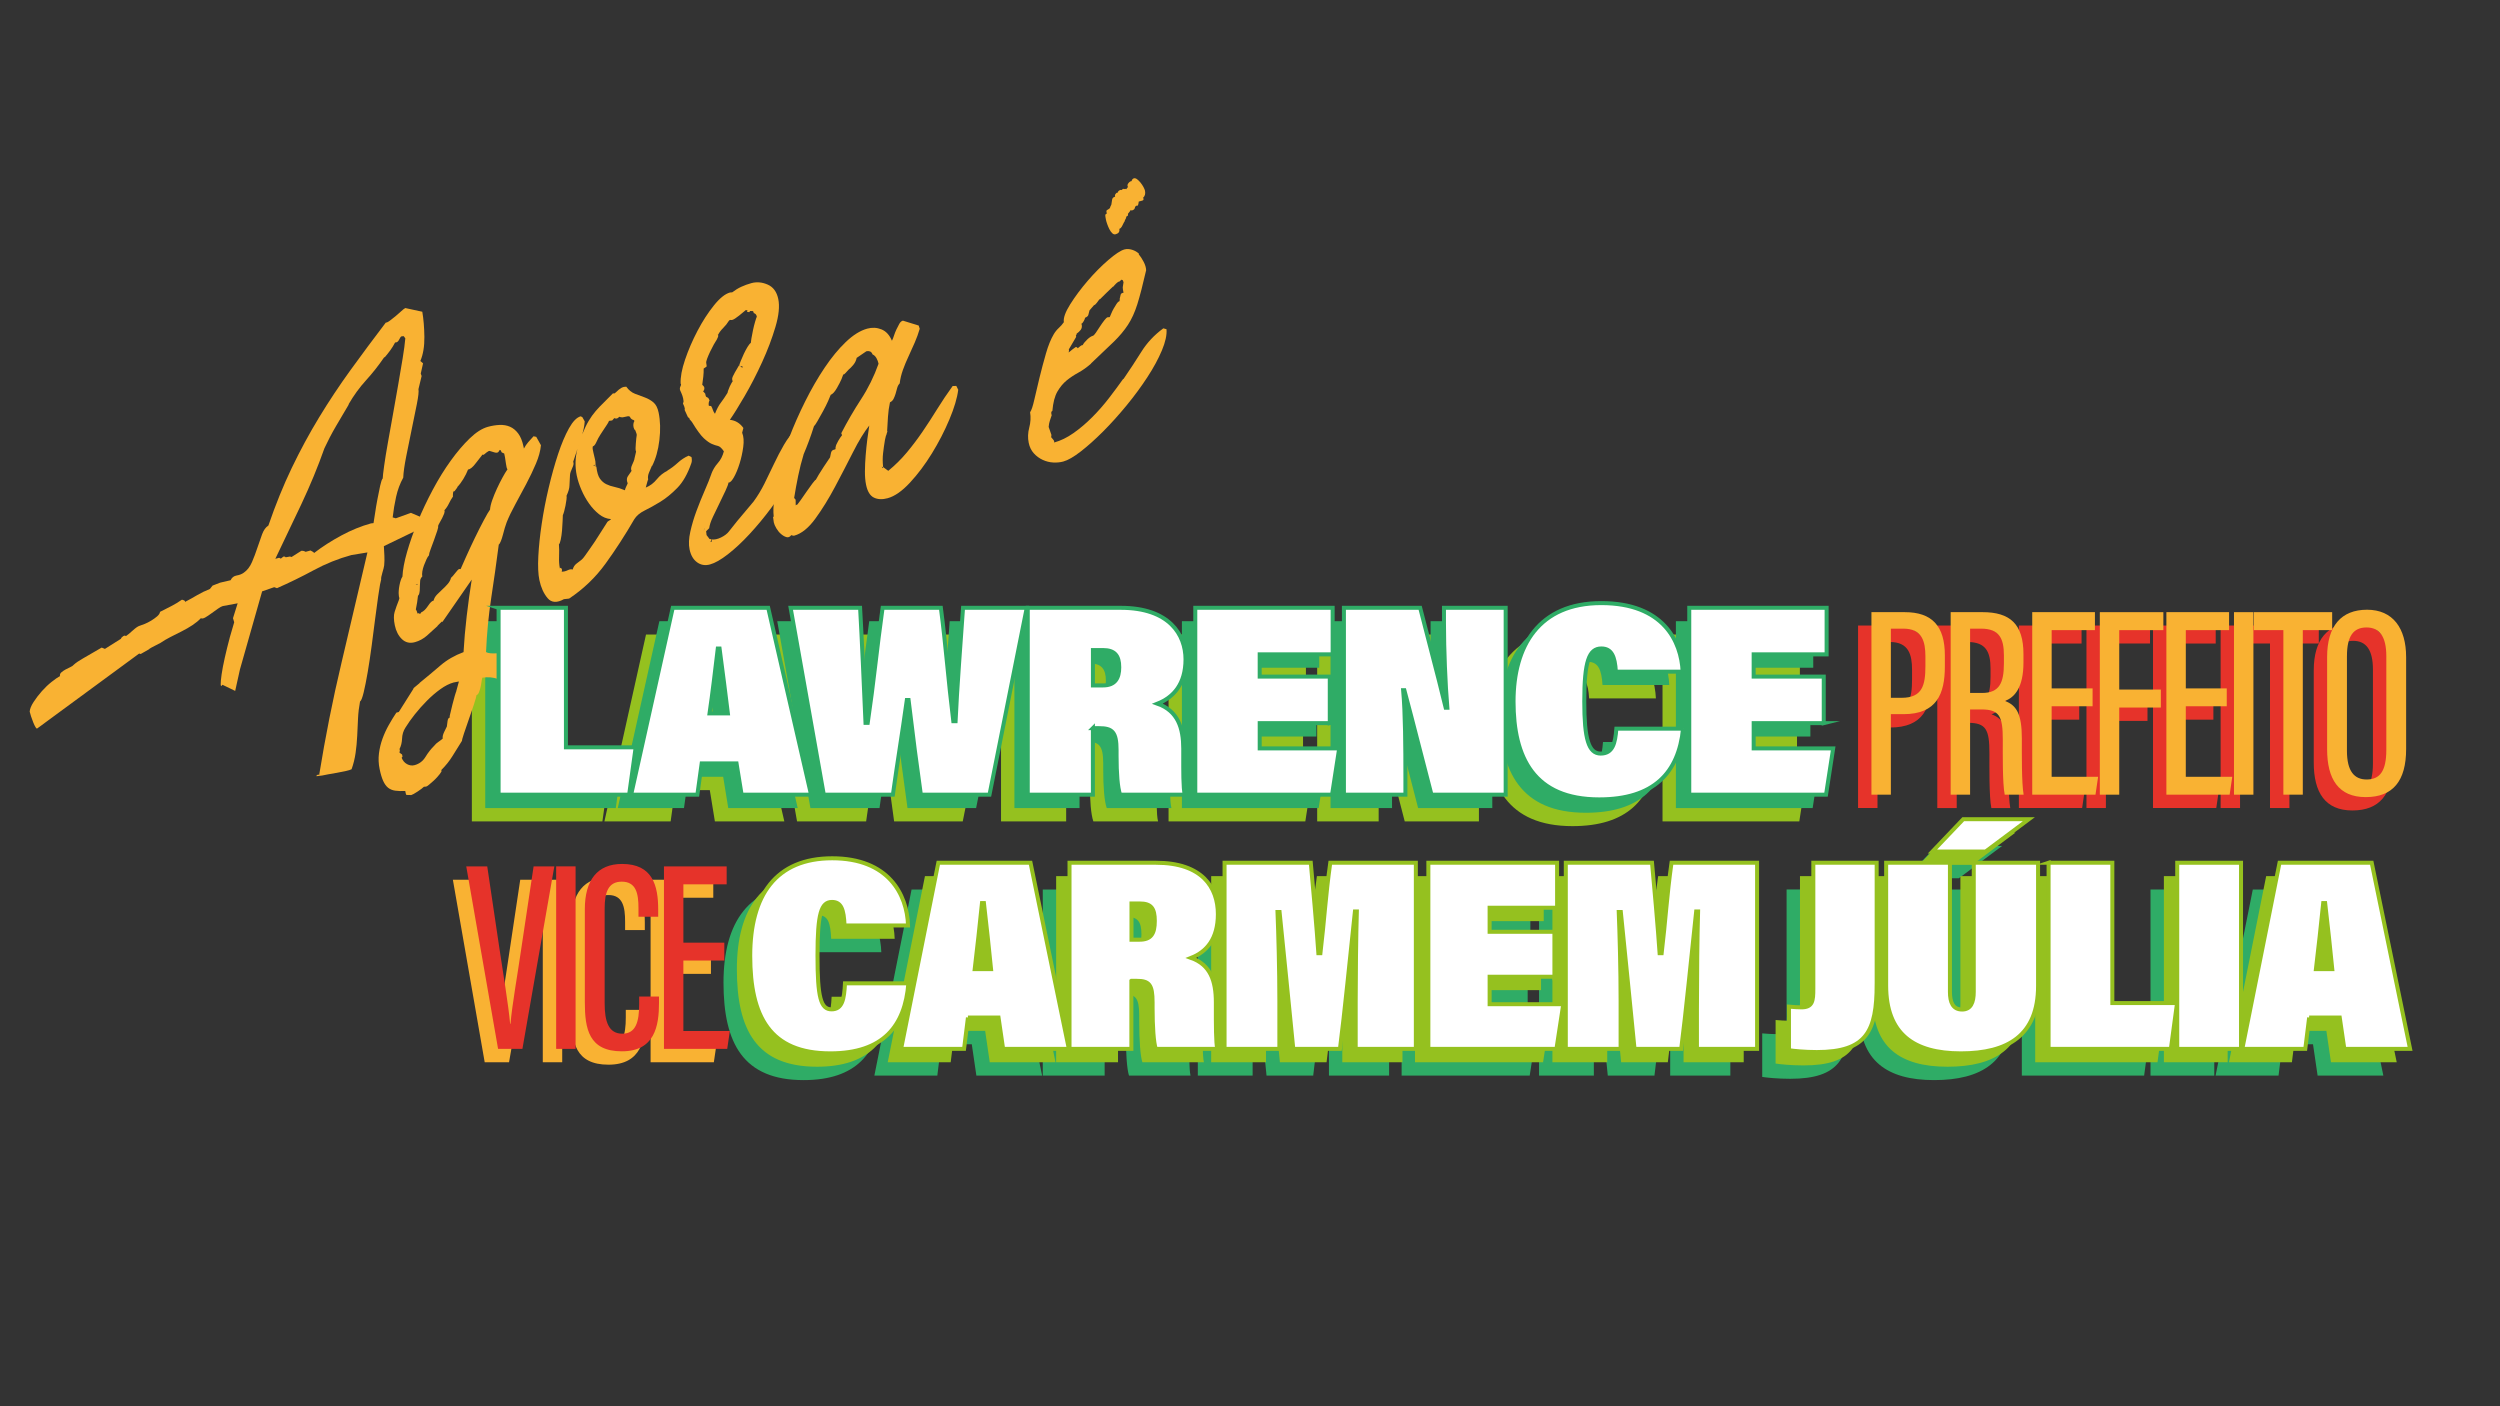 <svg xmlns="http://www.w3.org/2000/svg" id="Camada_1" viewBox="0 0 1920 1080"><rect x="0" y="0" width="1920" height="1080" fill="#333333" stroke="none"/><defs><style>      .cls-1 {        fill: #95c11f;      }      .cls-2 {        fill: #2fac66;      }      .cls-3 {        stroke: #95c11f;      }      .cls-3, .cls-4 {        fill: #fff;        stroke-miterlimit: 10;        stroke-width: 3.08px;      }      .cls-5 {        fill: #e6332a;      }      .cls-4 {        stroke: #2fac66;      }      .cls-6 {        fill: #f9b233;      }    </style></defs><g><path class="cls-2" d="M677.1,775.76c-2.52,32.73-19.35,53.76-59.93,53.76-46.33,0-61.52-28.2-61.52-74.91s19.85-74.91,62.95-74.91,57.49,27.57,58.25,51.58h-48.77c-.5-12.25-2.48-18.05-9.61-18.05-8.31,0-11.16,8.73-11.16,41.04s2.48,41.46,10.79,41.46,9.69-7.72,10.32-19.98h48.68Z"></path><path class="cls-2" d="M722.84,801.99l-2.98,24.09h-48.35l28.58-142.94h70.8l29.46,142.94h-50.49l-3.53-24.09h-23.5ZM740.59,764.8c-1.13-11.46-3.74-36.3-5.46-50.69h-1.51c-1.59,15.28-3.82,36.55-5.58,50.69h12.55Z"></path><path class="cls-2" d="M848.36,773.83v52.25h-47.51v-142.94h66.52c35.17,0,47.42,18.76,47.42,39.49,0,18.88-8.56,28.87-20.56,33.57,14.81,5.29,19.01,17.58,19.01,34.08v4.57c0,12.09-.04,26.56,1.09,31.22h-47.25c-1.6-4.83-2.43-17.04-2.43-31.6v-4.2c0-13.72-2.73-16.45-12.13-16.45h-4.15ZM848.44,742.23h6.25c8.77,0,11.67-4.57,11.67-14.39s-2.9-13.43-11.46-13.43h-6.46v27.82Z"></path><path class="cls-2" d="M1020.63,790.03c0-19.14.33-51.16.88-69.5h-1.47c-3.44,32.48-8.1,79.36-11.5,105.55h-35.84c-3.36-33.74-7.09-71.68-10.53-105.13h-1.59c.67,16.79,1.43,43.69,1.43,68.36v36.76h-42.09v-142.94h66.22c1.38,15.07,4.66,51.41,5.83,69.45h1.59c3.06-25.77,3.9-43.44,7.55-69.45h65.72v142.94h-46.2v-36.05Z"></path><path class="cls-2" d="M1173.26,770.68h-49.77v21.07h56.57l-5.25,34.33h-98.37v-142.94h98.87v34.54h-51.83v18.47h49.77v34.54Z"></path><path class="cls-2" d="M1282.71,790.03c0-19.14.33-51.16.88-69.5h-1.47c-3.44,32.48-8.1,79.36-11.5,105.55h-35.84c-3.36-33.74-7.09-71.68-10.53-105.13h-1.6c.67,16.79,1.43,43.69,1.43,68.36v36.76h-42.09v-142.94h66.22c1.38,15.07,4.66,51.41,5.83,69.45h1.59c3.06-25.77,3.9-43.44,7.55-69.45h65.72v142.94h-46.2v-36.05Z"></path><path class="cls-2" d="M1420.74,776.47c0,35.97-7.68,52.04-45.95,52.04-9.65,0-17.84-.88-21.4-1.43v-33.45c4.16.34,6.88.55,9.61.55,8.6,0,9.11-4.99,9.11-14.23v-96.82h48.64v93.33Z"></path><path class="cls-2" d="M1477.01,683.14v99.12c0,8.02,2.22,13.6,9.36,13.6,6.63,0,8.94-5.37,8.94-13.6v-99.12h49.39v94.59c0,38.02-23.25,51.79-59.34,51.79s-57.33-14.9-57.33-52.08v-94.3h48.98ZM1537.61,649.69l-33.2,24.8h-40.83l23.63-24.8h50.4Z"></path><path class="cls-2" d="M1552.76,683.14h48.98v107.77h49.69l-4.74,35.17h-93.92v-142.94Z"></path><path class="cls-2" d="M1700.57,683.14v142.94h-48.98v-142.94h48.98Z"></path><path class="cls-2" d="M1752.9,801.99l-2.98,24.09h-48.35l28.58-142.94h70.8l29.46,142.94h-50.49l-3.53-24.09h-23.5ZM1770.65,764.8c-1.13-11.46-3.74-36.3-5.46-50.69h-1.51c-1.59,15.28-3.82,36.55-5.58,50.69h12.55Z"></path></g><g><path class="cls-1" d="M687.37,765.49c-2.52,32.73-19.35,53.76-59.93,53.76-46.33,0-61.52-28.2-61.52-74.91s19.85-74.91,62.95-74.91,57.49,27.57,58.25,51.58h-48.77c-.5-12.25-2.48-18.05-9.61-18.05-8.31,0-11.16,8.73-11.16,41.04s2.48,41.46,10.79,41.46,9.69-7.72,10.32-19.98h48.68Z"></path><path class="cls-1" d="M733.11,791.72l-2.98,24.09h-48.35l28.58-142.94h70.8l29.46,142.94h-50.49l-3.53-24.09h-23.5ZM750.86,754.54c-1.13-11.46-3.74-36.3-5.46-50.69h-1.51c-1.59,15.28-3.82,36.55-5.58,50.69h12.55Z"></path><path class="cls-1" d="M858.63,763.56v52.25h-47.51v-142.94h66.52c35.17,0,47.42,18.76,47.42,39.49,0,18.88-8.56,28.87-20.56,33.57,14.81,5.29,19.01,17.58,19.01,34.08v4.57c0,12.09-.04,26.56,1.09,31.22h-47.25c-1.6-4.83-2.43-17.04-2.43-31.6v-4.2c0-13.72-2.73-16.45-12.13-16.45h-4.15ZM858.71,731.96h6.25c8.77,0,11.67-4.57,11.67-14.39s-2.9-13.43-11.46-13.43h-6.46v27.82Z"></path><path class="cls-1" d="M1030.9,779.76c0-19.14.33-51.16.88-69.5h-1.47c-3.44,32.48-8.1,79.36-11.5,105.55h-35.84c-3.36-33.74-7.09-71.68-10.53-105.13h-1.59c.67,16.79,1.43,43.69,1.43,68.36v36.76h-42.09v-142.94h66.22c1.38,15.07,4.66,51.41,5.83,69.45h1.59c3.06-25.77,3.9-43.44,7.55-69.45h65.72v142.94h-46.2v-36.05Z"></path><path class="cls-1" d="M1183.53,760.41h-49.77v21.07h56.57l-5.25,34.33h-98.37v-142.94h98.87v34.54h-51.83v18.47h49.77v34.54Z"></path><path class="cls-1" d="M1292.98,779.76c0-19.14.33-51.16.88-69.5h-1.47c-3.44,32.48-8.1,79.36-11.5,105.55h-35.84c-3.36-33.74-7.09-71.68-10.53-105.13h-1.6c.67,16.79,1.43,43.69,1.43,68.36v36.76h-42.09v-142.94h66.22c1.38,15.07,4.66,51.41,5.83,69.45h1.59c3.06-25.77,3.9-43.44,7.55-69.45h65.72v142.94h-46.2v-36.05Z"></path><path class="cls-1" d="M1431.01,766.2c0,35.97-7.68,52.04-45.95,52.04-9.65,0-17.84-.88-21.4-1.43v-33.45c4.16.34,6.88.55,9.61.55,8.6,0,9.11-4.99,9.11-14.23v-96.82h48.64v93.33Z"></path><path class="cls-1" d="M1487.28,672.87v99.12c0,8.02,2.22,13.6,9.36,13.6,6.63,0,8.94-5.37,8.94-13.6v-99.12h49.39v94.59c0,38.02-23.25,51.79-59.34,51.79s-57.33-14.9-57.33-52.08v-94.3h48.98ZM1547.88,639.42l-33.2,24.8h-40.83l23.63-24.8h50.4Z"></path><path class="cls-1" d="M1563.03,672.87h48.98v107.77h49.69l-4.74,35.17h-93.92v-142.94Z"></path><path class="cls-1" d="M1710.84,672.87v142.94h-48.98v-142.94h48.98Z"></path><path class="cls-1" d="M1763.17,791.72l-2.98,24.09h-48.35l28.58-142.94h70.8l29.46,142.94h-50.49l-3.53-24.09h-23.5ZM1780.92,754.54c-1.13-11.46-3.74-36.3-5.46-50.69h-1.51c-1.59,15.28-3.82,36.55-5.58,50.69h12.55Z"></path></g><path class="cls-1" d="M362.38,487.34h51.73v107.12h53.56l-5.02,36.38h-100.26v-143.5Z"></path><path class="cls-1" d="M518.36,606.84l-3.31,24h-50.86l31.94-143.5h73.32l32.91,143.5h-53.33l-3.9-24h-26.77ZM538.49,568.4c-1.32-11.27-4.34-34.2-6.39-49.81h-1.37c-1.88,15.65-4.15,35.01-6.33,49.81h14.09Z"></path><path class="cls-1" d="M612.14,630.84l-25.49-143.5h53.37c1.36,23.8,2.83,57.85,4.15,88.35h1.72c4.63-31.35,6.96-56.77,11.41-88.35h44.75c3.82,29.13,5.6,54.86,9.54,87.1h1.75c.97-22.24,4.24-66.14,5.74-87.1h48.94l-28.62,143.5h-52.71c-3.31-23.28-5.88-43.3-9.44-72.72h-1.33c-3.86,27.74-7.24,47.64-10.72,72.72h-53.04Z"></path><path class="cls-1" d="M818.81,579.76v51.08h-50.02v-143.5h71.41c37.31,0,49.75,20.58,49.75,39.58s-9.17,29.15-21.5,34.04c15.79,5.61,19.76,18.89,19.76,34.5v4.95c0,11.43-.14,25.45,1.18,30.43h-49.68c-1.88-5.29-2.71-16.2-2.71-30.01v-4.2c0-13.91-3.19-16.87-13.43-16.87h-4.76ZM818.85,546.94h7.79c9.38,0,12.41-5.65,12.41-13.97,0-8.95-3.5-13.2-12.44-13.2h-7.77v27.17Z"></path><path class="cls-1" d="M1000.75,575.91h-53.83v19.39h61.05l-5.48,35.54h-105.04v-143.5h105.49v35.75h-56.03v17.07h53.83v35.75Z"></path><path class="cls-1" d="M1011.59,630.84v-143.5h58.56c13.57,51.99,18.56,72.17,19.61,76.72h1.26c-1.51-17.73-2.59-44.64-2.59-64.74v-11.98h47.38v143.5h-56.98c-15.62-60.47-19.23-74.68-20.8-80.23h-.95c1.6,17.75,1.73,44.02,1.73,66.74v13.49h-47.21Z"></path><path class="cls-1" d="M1272.07,580.15c-3.45,34.13-22.7,54.32-64.4,54.32-50.2,0-65.81-32.12-65.81-75.14s19.66-75.61,67.38-75.61,61.46,29.39,62.49,52.65h-51.28c-.69-11.74-3.31-17.81-11.15-17.81-9.52,0-13.12,9.94-13.12,40.62,0,28.95,3.32,40.11,12.6,40.11s11.19-7.86,12.05-19.14h51.25Z"></path><path class="cls-1" d="M1380.12,575.91h-53.83v19.39h61.05l-5.48,35.54h-105.04v-143.5h105.49v35.75h-56.03v17.07h53.83v35.75Z"></path><g><path class="cls-5" d="M1426.99,480.4h25.64c20.83,0,30.75,10.55,30.75,33.19v8.53c0,21.08-6.29,36.62-31.78,36.62h-9.69v61.82h-14.92v-140.17ZM1441.91,546.18h8.34c15.89,0,18.2-9.75,18.2-24.32v-7.52c0-11.35-2.48-21.27-16.9-21.27h-9.63v53.11Z"></path><path class="cls-5" d="M1502.76,555.12v65.45h-14.92v-140.17h24.49c21.06,0,31.42,9.08,31.42,32.26v6.41c0,19.04-6.7,26.84-14.27,29.51,8.89,3.3,13.03,10,13.03,28.75,0,11.98-.21,34.39,1.37,43.24h-14.53c-1.77-8.74-1.47-32.3-1.47-42.12,0-18.16-2.56-23.33-16.44-23.33h-8.68ZM1502.76,542.46h9.16c13.32,0,16.81-7.71,16.81-22.68v-6.24c0-12.8-3.49-20.47-17.53-20.47h-8.43v49.39Z"></path><path class="cls-5" d="M1596.84,552.7h-31.44v54.16h35.69l-2.02,13.71h-48.58v-140.17h48.15v13.81h-33.23v44.77h31.44v13.71Z"></path><path class="cls-5" d="M1602.41,480.4h48.79v13.81h-33.88v45.63h31.95v13.81h-31.95v66.92h-14.92v-140.17Z"></path><path class="cls-5" d="M1699.86,552.7h-31.44v54.16h35.69l-2.02,13.71h-48.58v-140.17h48.15v13.81h-33.23v44.77h31.44v13.71Z"></path><path class="cls-5" d="M1720.35,480.4v140.17h-14.92v-140.17h14.92Z"></path><path class="cls-5" d="M1743.37,494.21h-22.68v-13.81h60.14v13.81h-22.55v126.36h-14.92v-126.36Z"></path><path class="cls-5" d="M1837.64,514.83v70.64c0,24.63-10.15,36.97-31.04,36.97s-29.64-13.83-29.64-36.78v-70.81c0-23.81,10.83-36.32,30.65-36.32s30.02,14.15,30.02,36.3ZM1792.18,514.15v72.74c0,15.76,5.72,22.03,15.13,22.03,9.92,0,15.11-6.09,15.11-22.7v-72.05c0-14.88-5.11-22.01-15.22-22.01s-15.01,6.73-15.01,22Z"></path></g><g><path class="cls-2" d="M372.65,477.07h51.73v107.12h53.56l-5.02,36.38h-100.26v-143.5Z"></path><path class="cls-2" d="M528.62,596.57l-3.31,24h-50.86l31.94-143.5h73.32l32.91,143.5h-53.33l-3.9-24h-26.77ZM548.75,558.13c-1.32-11.27-4.34-34.2-6.39-49.81h-1.37c-1.88,15.65-4.15,35.01-6.33,49.81h14.09Z"></path><path class="cls-2" d="M622.41,620.57l-25.49-143.5h53.37c1.36,23.8,2.83,57.85,4.15,88.35h1.72c4.63-31.35,6.96-56.77,11.41-88.35h44.75c3.82,29.13,5.6,54.86,9.54,87.1h1.75c.97-22.24,4.24-66.14,5.74-87.1h48.94l-28.62,143.5h-52.71c-3.31-23.28-5.88-43.3-9.44-72.72h-1.33c-3.86,27.74-7.24,47.64-10.72,72.72h-53.04Z"></path><path class="cls-2" d="M829.08,569.49v51.08h-50.02v-143.5h71.41c37.31,0,49.75,20.58,49.75,39.58s-9.17,29.15-21.5,34.04c15.79,5.61,19.76,18.89,19.76,34.5v4.95c0,11.43-.14,25.45,1.18,30.43h-49.68c-1.88-5.29-2.71-16.2-2.71-30.01v-4.2c0-13.91-3.19-16.87-13.43-16.87h-4.76ZM829.11,536.67h7.79c9.38,0,12.41-5.65,12.41-13.97,0-8.95-3.5-13.2-12.44-13.2h-7.77v27.17Z"></path><path class="cls-2" d="M1011.01,565.64h-53.83v19.39h61.05l-5.48,35.54h-105.04v-143.5h105.49v35.75h-56.03v17.07h53.83v35.75Z"></path><path class="cls-2" d="M1021.86,620.57v-143.5h58.56c13.57,51.99,18.56,72.17,19.61,76.72h1.26c-1.51-17.73-2.59-44.64-2.59-64.74v-11.98h47.38v143.5h-56.98c-15.62-60.47-19.23-74.68-20.8-80.23h-.95c1.6,17.75,1.73,44.02,1.73,66.74v13.49h-47.21Z"></path><path class="cls-2" d="M1282.34,569.88c-3.45,34.13-22.7,54.32-64.4,54.32-50.2,0-65.81-32.12-65.81-75.14s19.66-75.61,67.38-75.61,61.46,29.39,62.49,52.65h-51.28c-.69-11.74-3.31-17.81-11.15-17.81-9.52,0-13.12,9.94-13.12,40.62,0,28.95,3.32,40.11,12.6,40.11s11.19-7.86,12.05-19.14h51.25Z"></path><path class="cls-2" d="M1390.38,565.64h-53.83v19.39h61.05l-5.48,35.54h-105.04v-143.5h105.49v35.75h-56.03v17.07h53.83v35.75Z"></path></g><g><path class="cls-6" d="M180.62,530.63l-9.78-4.74c-.85,1.36-1.3,1.26-1.34-.31-.04-1.56.18-4.1.69-7.61.5-3.51,1.31-7.78,2.44-12.81,1.13-5.03,2.44-10.33,3.93-15.91l3.31-11.36-.93-3.12,3.58-11.43-11.47,2.13c-.9.25-2.13.92-3.69,2.02-1.57,1.1-3.21,2.29-4.94,3.54-1.72,1.26-3.31,2.31-4.73,3.15-1.43.85-2.58,1.04-3.42.6-1.71,1.82-3.84,3.58-6.42,5.3-2.58,1.72-5.36,3.32-8.36,4.82-3,1.5-5.91,2.97-8.73,4.41-2.82,1.45-5.31,2.92-7.45,4.4l-6.91,3.58-2.02,1.23.54-.15-6.85,3.9-1.21-.34-78.25,57.5c-.32.31-.76-.01-1.34-.98-.58-.96-1.17-2.21-1.77-3.73-.6-1.52-1.16-3.05-1.67-4.6-.51-1.55-.85-2.74-1.03-3.6.14-2.06,1.14-4.53,3-7.4,1.86-2.87,3.98-5.64,6.36-8.32,2.37-2.67,4.86-5.04,7.46-7.1,2.59-2.06,4.75-3.54,6.45-4.46-.22-1.06.1-1.99.98-2.8.87-.8,1.95-1.54,3.22-2.23,1.28-.69,2.52-1.31,3.73-1.86,1.21-.55,2.04-1.12,2.48-1.69,1.75-1.6,4.19-3.28,7.32-5.04,3.13-1.75,5.71-3.25,7.72-4.47l6.58-3.82,2.48,1.01,12.29-7.75c.22-.74.8-1.4,1.72-1.99.91-.59,1.62-.61,2.11-.07,1.16-.77,2.9-2.2,5.21-4.29,2.3-2.09,4.09-3.31,5.34-3.65.71-.2,1.95-.64,3.69-1.35,1.74-.7,3.46-1.56,5.14-2.59,1.68-1.02,3.2-2.11,4.57-3.27,1.36-1.16,2.12-2.32,2.25-3.48,2.91-1.47,5.77-2.93,8.59-4.38,2.82-1.45,5.55-3.09,8.19-4.94.18-.05.68.1,1.51.43.82.34,1.1.77.83,1.29,3.58-1.88,6.76-3.65,9.53-5.31,2.78-1.66,6-3.21,9.67-4.67l2.02-2.58,5.77-2.25,8.12-1.89c.9-2.04,2.44-3.25,4.64-3.63,2.19-.37,4.03-1.1,5.5-2.18,2.64-1.84,4.73-4.55,6.26-8.12,1.53-3.56,2.9-7.2,4.11-10.9,1.22-3.7,2.43-7.18,3.65-10.44,1.21-3.25,2.83-5.49,4.84-6.72,5.53-16.12,11.54-30.92,18.01-44.38,6.47-13.46,13.47-26.39,21.01-38.8,7.54-12.4,15.57-24.49,24.09-36.27,8.52-11.77,17.53-23.9,27.04-36.4.76.02,1.83-.5,3.22-1.56,1.39-1.05,2.81-2.17,4.27-3.36,1.46-1.18,2.86-2.41,4.2-3.68,1.34-1.26,2.44-2.13,3.29-2.59l13.07,2.83c.97,5.58,1.5,12.01,1.6,19.29.09,7.28-.94,13.46-3.09,18.55l2.07,1.79-1.76,7.9.67,1.84-2.44,10.11c.35,1.7-.05,5.47-1.2,11.29-1.16,5.83-2.47,12.25-3.93,19.28-1.47,7.04-2.89,14.06-4.27,21.06-1.38,7.01-2.14,12.45-2.28,16.3-2.47,4.5-4.29,9.38-5.47,14.65-1.17,5.27-2.06,10.57-2.65,15.9l2.41.69,11.61-4.19,12.46,5.35-1.02,4.66-32.22,15.57c.13,2.44.26,4.88.39,7.31.13,2.44.08,4.93-.15,7.46-.14,1.17-.6,3.03-1.39,5.61-.79,2.58-1.09,4.29-.92,5.14l-.88,3.95c-.27,1.42-.76,4.54-1.46,9.34-.7,4.8-1.47,10.46-2.29,16.98-.82,6.52-1.71,13.4-2.66,20.62-.96,7.23-1.97,13.97-3.03,20.22-1.07,6.25-2.11,11.48-3.12,15.69-1.02,4.21-1.95,6.54-2.8,7-.81,4.27-1.33,8.62-1.54,13.06-.21,4.44-.42,8.88-.63,13.32s-.63,8.82-1.24,13.15c-.62,4.33-1.64,8.48-3.08,12.48-.85.46-2.32.91-4.4,1.37-2.08.45-4.35.91-6.81,1.36-2.46.45-4.74.85-6.84,1.2-2.1.35-3.6.65-4.5.89l-4.43.54c-.09-.43.17-.78.77-1.05.6-.28,1.04-.23,1.31.15,4.72-29.16,10.42-57.87,17.13-86.11,6.7-28.24,13.35-56.53,19.94-84.86l-12.34,2.03c-10.02,2.74-19.66,6.62-28.93,11.63-9.27,5.01-18.67,9.61-28.2,13.79l-2.14-.76-9.26,3.21-17.04,59.96-3.66,16.51ZM286.87,401.74c.27-1.42.65-3.89,1.16-7.4.5-3.51,1.11-7.16,1.84-10.95.72-3.79,1.42-7.24,2.1-10.35.68-3.1,1.33-4.97,1.96-5.59.05-1.58.41-4.83,1.1-9.74.68-4.91,1.61-10.67,2.79-17.28,1.18-6.61,2.47-13.82,3.87-21.63,1.4-7.8,2.75-15.42,4.04-22.85,1.29-7.43,2.46-14.33,3.5-20.68,1.04-6.35,1.73-11.48,2.05-15.4l-1.2-1.69-1.68.12c-.54.15-1.17.99-1.88,2.54-.72,1.55-1.75,2.28-3.09,2.19-1.08,2.1-2.28,4.05-3.6,5.88-1.32,1.83-2.75,3.62-4.27,5.38l-.54.15c-4.35,6.36-8.99,12.24-13.92,17.64-4.93,5.4-9.42,11.57-13.45,18.52l.27-.07c-3.37,5.64-6.69,11.27-9.96,16.89-3.28,5.62-6.28,11.39-9.03,17.31l.2-.39c-5,14.18-10.91,28.5-17.73,42.96-6.83,14.46-13.48,28.42-19.95,41.87l2.95-.81,1.27.66,1.95-1.54c.71-.2,1.32-.02,1.81.52l3.56-.64-.27.07,1.21.34,7.52-4.76c1.12-.08,2.21.18,3.28.79l3.76-1.03c.45.33.98.63,1.61.91.63.28.98.63,1.07,1.06,6.36-4.89,13.37-9.39,21.02-13.51,7.65-4.12,15.24-7.21,22.75-9.27l1.95-.2Z"></path><path class="cls-6" d="M383.06,418.22c-1.82,13.99-3.75,27.66-5.8,41.03-2.04,13.37-3.37,27.22-3.98,41.55,1.51.93,4.51,1.24,8.98.91,4.47-.33,9.09-.63,13.85-.93,4.76-.29,9.06-.29,12.91,0,3.84.3,5.96,1.4,6.36,3.32.35,1.7.17,4.22-.55,7.57-.72,3.34-1.67,6.75-2.84,10.22-1.17,3.47-2.52,6.53-4.04,9.2-1.53,2.66-2.92,4.17-4.17,4.51-3.79-3.68-7.23-6.57-10.31-8.64-3.08-2.08-6.62-3.87-10.62-5.35-4-1.49-8.19-1.86-12.57-1.11l.07.32c-.23.74-.43,1.8-.61,3.2-.18,1.4-.45,2.82-.81,4.27-.36,1.45-.77,2.68-1.21,3.7-.45,1.02-1.04,1.63-1.75,1.83-.14,1.16-.81,3.59-2.03,7.3-1.22,3.7-2.51,7.48-3.88,11.35-1.37,3.86-2.61,7.46-3.71,10.79-1.11,3.34-1.61,5.21-1.52,5.64-2.56,4.07-5,8-7.34,11.79-2.33,3.78-5.23,7.38-8.67,10.8.44.33.41.84-.1,1.55-.52.7-.84,1.18-.98,1.45-.45.57-1.13,1.37-2.05,2.42-.92,1.04-1.94,2.05-3.06,3.03-1.12.98-2.16,1.88-3.12,2.71-.96.82-1.71,1.31-2.25,1.46l-1.68.12c-.94.93-2.57,2.16-4.9,3.7-2.33,1.53-3.94,2.43-4.83,2.67l-3.42-.08c-.36.1-.63-.28-.8-1.13l-.4-1.91c-2.99.14-5.56.06-7.71-.25-2.14-.31-3.95-1.06-5.43-2.22-1.47-1.17-2.73-2.91-3.78-5.2-1.05-2.3-1.97-5.36-2.76-9.19-.84-4.04-1.01-8.04-.51-12,.5-3.96,1.42-7.75,2.74-11.37,1.33-3.62,2.92-7.1,4.79-10.41,1.86-3.32,3.8-6.49,5.82-9.52l1.88-.51,11.31-17.93-.07-.32,4.84-4.02-.27.07c5.82-4.74,11.22-9.26,16.19-13.54,4.97-4.28,10.88-7.7,17.73-10.25.47-8.67,1.28-17.94,2.44-27.81,1.16-9.87,2.45-19.16,3.85-27.86l-22.47,32.45-.6-.17-3.29,3.26.27-.07c-2.69,2.53-5.43,5.03-8.23,7.48-2.8,2.45-5.9,4.15-9.3,5.08-3.94,1.08-7.26.3-9.99-2.32-2.72-2.63-4.55-6.17-5.47-10.64-.88-4.25-.93-7.67-.14-10.24.79-2.58,1.92-5.75,3.41-9.53l-.2.39c.4-.78.51-1.43.31-1.94-.2-.5-.32-1.31-.36-2.43-.09-.42-.09-1.32,0-2.7.09-1.37.27-2.77.55-4.2.27-1.42.61-2.75,1.02-3.99.4-1.23.83-2.13,1.28-2.71.23-5.23,1.42-11.57,3.56-19.01,2.14-7.44,4.87-15.21,8.2-23.32,3.32-8.1,7.17-16.23,11.52-24.4,4.35-8.16,8.95-15.6,13.8-22.32,4.84-6.72,9.71-12.44,14.59-17.14,4.88-4.71,9.56-7.68,14.04-8.9,3.04-.83,6.01-1.31,8.92-1.43,2.91-.12,5.55.33,7.94,1.37,2.39,1.03,4.5,2.76,6.32,5.18,1.83,2.42,3.18,5.76,4.07,10.01l.33,1.59c.94-1.83,2.06-3.48,3.36-4.97,1.3-1.48,2.64-2.97,4.03-4.48l2.08.44,3.61,6.43c-.41,4.39-1.7,9.12-3.86,14.2-2.16,5.09-4.63,10.26-7.41,15.52-2.79,5.26-5.58,10.46-8.38,15.61-2.81,5.15-5.02,9.75-6.64,13.79-.5,1.26-.99,2.75-1.49,4.45-.5,1.71-.98,3.47-1.45,5.29-.47,1.82-.99,3.42-1.55,4.81-.56,1.39-1.09,2.27-1.58,2.62ZM345.27,550.28c.9-3.85,1.63-6.91,2.2-9.2.56-2.29,1.15-4.48,1.76-6.55.61-2.08,1.04-3.38,1.32-3.9l-.2.39,2.1-7.65c-.72.2-1.4.33-2.05.39-.65.06-1.33.2-2.05.39-3.22.88-6.6,2.59-10.14,5.14-3.54,2.54-6.99,5.51-10.35,8.9-3.36,3.39-6.46,6.88-9.31,10.47-2.84,3.59-5.26,7-7.23,10.24-1.57,2.45-2.41,5.21-2.53,8.28-.12,3.07-.78,5.78-2,8.13.27.37.36.8.27,1.28-.09.47-.18.94-.27,1.42l2.01,1.47.33,1.59-.67.86c.85,2.24,2.23,3.88,4.15,4.93,1.92,1.04,3.87,1.3,5.83.76,3.58-.98,6.36-3.09,8.33-6.33,1.98-3.24,4.21-6.1,6.73-8.58.9-1.15,1.93-2.1,3.09-2.87,1.16-.77,2.3-1.64,3.43-2.62-.27-1.28.1-2.95,1.08-5.02.99-2.07,1.75-3.63,2.29-4.67l-.2.39c.13-1.16.32-2.56.55-4.2.23-1.64.88-2.6,1.95-2.89l-.4-.56ZM353.77,437.02c.77-1.78,2.18-4.98,4.25-9.59,2.06-4.61,4.29-9.38,6.67-14.3,2.38-4.92,4.69-9.49,6.94-13.7,2.25-4.21,3.82-6.89,4.71-8.03.14-2.06.71-4.52,1.73-7.38,1.01-2.86,2.21-5.77,3.57-8.73,1.37-2.96,2.77-5.76,4.21-8.4,1.44-2.64,2.74-4.8,3.9-6.46-.49-.54-.88-1.95-1.16-4.23-.29-2.28-.54-3.95-.76-5.02l-.6-2.87-1.88-.84-.93-1.77-.6-.17-1.08,1.64c-.63.62-1.7.69-3.22.21-1.52-.48-2.68-.84-3.48-1.07-.4-.11-1.18.27-2.32,1.14-1.14.88-1.87,1.47-2.18,1.78l-1.41.05.07.32c-1.21,1.46-2.89,3.61-5.04,6.44-2.15,2.84-4.06,4.37-5.71,4.6-.86,2.26-2.06,4.67-3.6,7.22-1.55,2.56-3.11,4.62-4.67,6.17l.07.32-2.22,2.97c-.62-.28-1,.22-1.11,1.48-.12,1.27-.13,2.12-.04,2.54-1.17,1.67-2.21,3.47-3.13,5.41-.92,1.94-2.08,3.66-3.47,5.16.31.59.25,1.45-.17,2.58-.43,1.13-.94,2.28-1.55,3.46s-1.22,2.31-1.85,3.37c-.63,1.07-1.06,1.98-1.28,2.71.27.38.05,1.62-.65,3.72-.7,2.1-1.5,4.4-2.4,6.89-.9,2.5-1.78,4.87-2.63,7.13-.86,2.26-1.29,3.84-1.29,4.74-.63.62-1.27,1.64-1.92,3.05-.65,1.42-1.28,2.94-1.89,4.56-.61,1.63-1.04,3.21-1.28,4.73-.25,1.53-.26,2.83-.04,3.89-.94.93-1.48,1.98-1.62,3.14-.14,1.17-.21,2.42-.21,3.77,0,1.35-.05,2.71-.14,4.09-.1,1.37-.41,2.59-.95,3.63l-.34-.25c-.37,3.7-.93,7.34-1.7,10.92.53.75.89,1.56,1.07,2.41s.49.99.94.42l1.27.66.87-1.25c1.74-.7,3.48-2.35,5.21-4.97,1.73-2.61,3.15-3.95,4.27-4.03.4-1.68,1.27-3.21,2.59-4.59,1.32-1.37,2.7-2.7,4.13-4,1.43-1.29,2.8-2.67,4.1-4.16,1.3-1.48,2.15-3.06,2.56-4.75.81-.67,1.91-1.93,3.33-3.78,1.41-1.85,2.39-2.85,2.92-2.99l1.14.03ZM319.08,448.88c.45.33.76.47.94.42.36-.1.67-.4.94-.93-.18.05-.35.15-.5.31-.16.16-.33.26-.5.31-.36.1-.65.07-.87-.1Z"></path><path class="cls-6" d="M531.07,351.05c.4,1.91.35,3.5-.15,4.76-2.83,8.19-6.44,14.52-10.81,18.97-4.37,4.46-8.74,8.01-13.1,10.67-4.37,2.66-8.35,4.87-11.95,6.64-3.6,1.78-6.26,4.02-7.96,6.73-6.96,12.02-14.29,23.36-22.01,34.01-7.71,10.66-17.06,19.62-28.02,26.89l-4.16.46.27-.07c-5.42,3.05-9.63,2.81-12.64-.75-3.01-3.56-5.11-8.21-6.31-13.95-.93-4.47-1.19-10.52-.8-18.16.4-7.64,1.26-15.97,2.61-24.99,1.34-9.02,3.11-18.22,5.33-27.59,2.21-9.37,4.63-18.01,7.24-25.92,2.61-7.91,5.4-14.51,8.36-19.82,2.96-5.3,5.96-8.38,9.01-9.21l1.27.66,1.8,3.21c-.14,2.96-.78,6.28-1.9,9.96,1.62-4.04,3.27-7.47,4.95-10.29s3.47-5.33,5.38-7.54c1.9-2.21,3.92-4.33,6.05-6.38,2.13-2.04,4.51-4.44,7.16-7.19l1.41-.05c.94-.93,2.02-1.9,3.23-2.91,1.21-1.01,2.44-1.68,3.69-2.02l1.95-.2c1.87,2.64,4.09,4.44,6.66,5.43,2.57.98,5.08,1.93,7.54,2.82,2.46.9,4.66,2.15,6.6,3.76,1.94,1.61,3.29,4.22,4.04,7.83,1.33,6.38,1.52,13.46.59,21.25-.93,7.79-2.82,14.43-5.64,19.92l-.07-.32c-.63,1.52-1.36,3.24-2.19,5.15-.83,1.91-1.07,3.72-.72,5.42-.27.53-.59,1.51-.95,2.96-.36,1.45-.65,2.54-.88,3.28,3.31-1.35,6.13-3.47,8.46-6.36,2.33-2.88,5.13-5.11,8.4-6.68l-.54.15c2.86-1.68,5.61-3.73,8.23-6.13,2.62-2.4,5.41-4.23,8.36-5.49l2.21,1.08ZM442.99,365.39c-1.46-7.02-1.29-13.92.52-20.71l-3.31,10.01c.58.97.34,2.55-.72,4.75-1.06,2.2-1.63,3.99-1.72,5.36-.23,3.44-.37,6.17-.42,8.21-.05,2.04-.79,4.6-2.23,7.69.13.64.1,1.66-.07,3.05-.18,1.4-.43,2.93-.75,4.59-.32,1.66-.67,3.16-1.05,4.5-.39,1.34-.71,2.28-.98,2.8-.05.69-.11,2.22-.18,4.6-.07,2.38-.23,4.84-.45,7.37-.23,2.54-.56,4.82-.99,6.85-.43,2.03-.89,3.23-1.38,3.58.21,2.87.25,6,.11,9.41-.14,3.41.07,6.5.65,9.26l.14-.71c.22.17.49.32.8.45.31.14.49.32.54.53.18.85.13,1.54-.14,2.06,1.52.04,3.05-.33,4.6-1.09s2.83-.94,3.86-.55c.54-1.94,1.5-3.45,2.89-4.5,1.39-1.05,2.73-2.1,4.03-3.13.49-.36,1.25-1.24,2.29-2.65,1.03-1.4,2.16-3.01,3.4-4.81,1.23-1.8,2.43-3.53,3.6-5.2,1.16-1.67,1.95-2.89,2.36-3.68l-.2.39c1.43-2.19,2.82-4.37,4.17-6.54,1.35-2.16,2.74-4.34,4.17-6.54.31-.31.85-.68,1.61-1.12.76-.43,1.12-.75,1.07-.97-3.27-.23-6.31-1.47-9.14-3.73-2.84-2.26-5.39-4.98-7.66-8.19-2.27-3.2-4.23-6.71-5.88-10.53-1.64-3.82-2.82-7.43-3.53-10.83ZM444.38,342.08c.04.21-.07.58-.34,1.1-.04-.21.01-.39.17-.55.15-.15.21-.34.17-.55ZM455.61,357.89c.49-.36,1.03-.5,1.61-.44l.07.32-.47.47.81-.22.4.56c.48,4.14,1.39,7.15,2.73,9.03,1.34,1.88,2.95,3.29,4.85,4.23,1.9.94,4.03,1.65,6.4,2.13,2.37.48,5,1.33,7.91,2.56.18-.94.54-1.94,1.08-2.99.54-1.04.92-1.94,1.15-2.67l-.34-.25c-.62-2.07-.45-3.75.51-5.03.96-1.28,1.87-2.59,2.73-3.95-.63-1.18-.48-2.74.45-4.67.92-1.94,1.54-3.51,1.86-4.72l-.2.39,1.35-5.77c-.31-.59-.44-1.45-.4-2.59.05-1.13.11-2.39.21-3.77.09-1.37.2-2.64.34-3.8.14-1.16.25-1.98.34-2.45.09-.47-.04-1.11-.4-1.91-.36-.8-.58-1.41-.67-1.84-.67-.49-1.11-1.26-1.34-2.33-.4-1.91-.17-3.55.68-4.91l-.74-.81-.27.07c-1.25-.55-2.01-1.25-2.28-2.07-.27-.82-1.3-.99-3.08-.5-.9.25-1.76.43-2.58.54-.83.12-1.76-.02-2.78-.42-1.03,1.41-2.29,1.75-3.76,1.03l-1.61,1.79-2.48.34c-.09.48-.53,1.33-1.31,2.55-.79,1.23-1.65,2.53-2.59,3.91-.94,1.39-1.84,2.75-2.69,4.11-.85,1.36-1.41,2.3-1.68,2.82l.2-.39c-.4.78-1,2.02-1.79,3.69-.78,1.68-1.63,2.64-2.52,2.88-.23.74-.25,1.53-.07,2.38l.53,2.55c.35,1.7.72,3.23,1.09,4.59.38,1.36.56,2.94.56,4.74l-1.14-.02-.67.86ZM457.89,357.94l-.27.07-.4-.56.2-.39c.22.17.38.46.47.88Z"></path><path class="cls-6" d="M546.14,414.02c.18.85.02,1.46-.47,1.82-.49.36-.11.37,1.14.02l-.33-1.59c2.14.31,4.55-.18,7.21-1.47,2.66-1.29,4.67-2.8,6.01-4.51l6.52-8.19c2.11-2.6,4.19-5.08,6.25-7.44,2.06-2.36,4.14-4.84,6.25-7.44,3.09-4.22,5.87-8.8,8.35-13.75,2.47-4.94,4.92-10,7.34-15.16,2.42-5.16,5-10.08,7.71-14.76,2.72-4.67,5.95-8.88,9.72-12.61l2.21-.27,1.74,1.55c1.51,4.53,1.35,10.14-.48,16.82-1.83,6.69-4.73,13.66-8.7,20.93-3.98,7.27-8.7,14.58-14.17,21.92-5.47,7.35-11.06,14.1-16.78,20.27-5.72,6.17-11.26,11.34-16.63,15.51-5.37,4.17-9.94,6.77-13.7,7.8-3.76,1.03-7.09.48-9.99-1.65-2.9-2.13-4.82-5.42-5.74-9.89-.8-3.83-.61-8.37.57-13.64,1.18-5.26,2.76-10.59,4.76-15.97,2-5.38,4.09-10.56,6.27-15.54,2.18-4.98,3.92-9.33,5.23-13.06l-.2.39c1.21-3.25,2.9-6.07,5.05-8.46,2.15-2.39,3.7-5.4,4.65-9.03-1.65-2.47-3.17-3.85-4.55-4.15-1.39-.29-2.96-.82-4.72-1.57-1.76-.75-3.82-2.21-6.16-4.38-2.34-2.17-5.39-6.33-9.12-12.51l-1.87-2.18c.09-.47-.02-.78-.33-.92-.31-.14-.58-.29-.8-.45l-2.6-5.69c.27-.52.19-1.34-.23-2.47-.42-1.12-.77-1.87-1.03-2.25l.47-1.82c-.13-1.53-.43-2.97-.9-4.31-.47-1.33-1.03-2.69-1.7-4.09-.4-1.01-.33-2.04.21-3.09.54-1.04.58-1.73.14-2.06-.26-4.87.87-11.03,3.39-18.46,2.52-7.43,5.71-14.82,9.57-22.18,3.86-7.35,8.05-13.84,12.55-19.45,4.51-5.62,8.64-8.94,12.4-9.97l1.68-.12c2.28-1.75,4.63-3.18,7.05-4.29,2.42-1.11,4.97-2.03,7.65-2.77,4.11-1.13,8.3-.76,12.57,1.11,4.26,1.87,6.97,5.57,8.12,11.09,1.15,5.53.42,12.7-2.2,21.5-2.61,8.81-6.03,17.84-10.26,27.08-4.23,9.25-8.67,17.88-13.34,25.9-4.67,8.02-8.46,14.12-11.38,18.29,4.24.41,7.7,2.5,10.38,6.26l-.95,3.63c1.16,2.83,1.44,6.47.85,10.89-.59,4.43-1.54,8.74-2.85,12.92-1.31,4.18-2.76,7.67-4.35,10.46-1.6,2.8-2.97,4.13-4.13,4-.14,1.17-.89,3.23-2.26,6.18-1.37,2.96-2.92,6.19-4.65,9.7-1.73,3.51-3.41,7-5.05,10.49-1.64,3.48-2.6,6.39-2.87,8.71l-2.35,2.33.33,2.94,2.34,3.07,1.14.03ZM541,405.65c-.27.53-.35.83-.24.91.11.09,0,.28-.3.59l.27-.07.27-1.42ZM544.43,311.65c.18-.05.47-.01.87.1.4.12.69.15.87.1.58.97,1.02,1.97,1.33,3.01.31,1.04.85,2.02,1.6,2.93,1.35-3.51,2.84-6.34,4.48-8.48,1.63-2.13,3.37-4.69,5.21-7.67-.04-.21.11-.82.47-1.82.36-.99.76-2.01,1.21-3.03.45-1.02.92-1.94,1.41-2.75.49-.81.83-1.24,1.01-1.29l-.27.07-.33-1.59c-.09-.42.09-1.15.54-2.17.45-1.02.99-2.07,1.62-3.14.63-1.07,1.22-2.07,1.78-3.02.56-.94.97-1.67,1.25-2.2l.13.64c.04-.69.44-1.97,1.18-3.86s1.57-3.8,2.49-5.74c.92-1.94,1.87-3.72,2.86-5.34.98-1.62,1.82-2.63,2.49-3.04-.04-.21.1-1.32.44-3.32.34-2,.74-4.13,1.22-6.4.47-2.26,1.02-4.43,1.62-6.51.61-2.07,1.05-3.37,1.32-3.9l-.07-.32c-.27-1.28-1-2.09-2.21-2.43l-.6-1.52-2.01-.12-.27.07-.67.86-1.47-.27-.53-1.2,1.21.34-.67-.49-1.14-.02c-1.12.98-2.86,2.42-5.21,4.29-2.35,1.88-4.06,2.97-5.14,3.26-.54.15-1.01.17-1.41.05-.4-.11-.83.12-1.28.69-1.12,1.88-2.55,3.68-4.27,5.38-1.73,1.71-3.06,3.48-4,5.31l-.34-.25c.49.54.58,1.19.26,1.95-.32.76-.61,1.4-.88,1.93-.58.83-1.36,2.12-2.32,3.84-.97,1.73-1.91,3.56-2.83,5.49-.92,1.94-1.69,3.72-2.29,5.35-.61,1.63-.85,2.76-.71,3.4.35,1.7.41,2.64.16,2.82-.25.18-.95.66-2.12,1.42.04,2.01-.06,4.06-.28,6.15-.23,2.09-.5,4.18-.82,6.29.22.17.52.48.9.93.38.46.59.8.64,1.01.27,1.28-.07,2.38-1.01,3.31l.27-.07,1.47,1.62.27,1.28c.09.43.27.83.53,1.2l1.61.91.93,1.77c-.68,1.31-.85,2.71-.55,4.2ZM570.12,282.37c.18-.05.23-.28.14-.71s-.49-.54-1.21-.34l-.54.15,1.61.91Z"></path><path class="cls-6" d="M678.1,359.68l.07-1.03,4.02,2.95c5.33-4.38,10.11-9.12,14.35-14.21,4.23-5.09,8.24-10.4,12.01-15.93,3.77-5.53,7.49-11.26,11.17-17.22,3.68-5.95,7.65-11.87,11.91-17.76l2.82-.1,1.47,2.97c-.78,6.28-3.03,13.87-6.76,22.75-3.73,8.89-8.21,17.59-13.44,26.1-5.23,8.51-10.86,16.01-16.88,22.49-6.03,6.49-11.73,10.46-17.09,11.93-4.12,1.13-7.65.97-10.59-.47-2.95-1.44-4.95-4.71-6.01-9.82-.62-2.98-.91-6.44-.88-10.38.03-3.94.22-8.04.57-12.29.34-4.25.77-8.35,1.27-12.32.5-3.96,1-7.47,1.5-10.53-3.9,4.89-8.06,11.71-12.49,20.45-4.42,8.74-9.05,17.65-13.87,26.73-4.83,9.08-9.86,17.2-15.08,24.36-5.23,7.16-10.61,11.5-16.16,13.02-.36.1-.74.09-1.14-.03-.41-.12-.81-.23-1.21-.34-1.03,1.41-2.25,1.91-3.66,1.51-1.41-.4-2.8-1.2-4.18-2.39-1.38-1.19-2.58-2.66-3.61-4.41-1.02-1.74-1.67-3.25-1.93-4.53l-.59-4.22.54-.15c-.22-1.96-.3-3.96-.25-6,.05-2.04.17-3.98.35-5.83l.07.32c.06-6.09,1.12-13.46,3.2-22.12,2.07-8.66,4.89-17.63,8.44-26.92,3.55-9.29,7.66-18.62,12.34-27.99,4.67-9.37,9.64-17.98,14.91-25.83,5.27-7.85,10.71-14.45,16.31-19.81,5.6-5.35,11.09-8.77,16.45-10.24,3.76-1.03,7.39-.84,10.9.56,3.5,1.4,6.19,4.32,8.06,8.75.54-1.04,1.07-2.37,1.58-3.97.52-1.6,1.13-3.18,1.86-4.72.72-1.54,1.46-2.98,2.22-4.32.76-1.33,1.68-2.15,2.75-2.44l12.13,3.76.8,2.48c-.99,3.42-2.25,6.91-3.78,10.48-1.53,3.57-3.11,7.09-4.75,10.57-1.64,3.48-3.09,6.97-4.35,10.46-1.26,3.49-2.09,6.98-2.5,10.46-.94.93-1.59,2.12-1.95,3.57-.36,1.45-.77,2.91-1.22,4.38-.45,1.47-.98,2.8-1.58,3.97s-1.52,2.05-2.72,2.6c-.77,3.58-1.28,7.26-1.53,11.04-.26,3.78-.48,7.5-.66,11.14l.27-.07-.68,2.21c.04.21-.14.71-.54,1.5l-.74,3.24c-.59,3.53-1.07,6.93-1.43,10.17-.37,3.25-.35,6.73.04,10.44l-.87-.1-.34-.25,1.14,1.37ZM646.11,332.7c4.58-8.89,9.63-17.58,15.15-26.06,5.52-8.47,10.01-17.58,13.47-27.29-.31-1.49-.85-2.91-1.6-4.28-.76-1.36-1.76-2.33-3.01-2.88-.45-1.23-1.12-1.99-2.04-2.31-.92-.31-1.82-.34-2.72-.1l-7.45,5.08c-.36,1.9-1.18,3.64-2.46,5.23-1.28,1.59-2.57,2.89-3.87,3.92l.47-.47c-.63.62-1.25,1.3-1.85,2.02-.61.73-1.31,1.43-2.12,2.1l-.07-.32-.47.47-1.28,3.39c-.76,1.78-1.95,4.07-3.54,6.87-1.6,2.8-3.17,4.52-4.74,5.18-.23.74-.89,2.32-1.99,4.76-1.1,2.44-2.4,5.04-3.91,7.81-1.51,2.77-2.92,5.3-4.24,7.57-1.33,2.28-2.23,3.59-2.72,3.95-2.39,7.62-5.11,15-8.17,22.13l.2-.39c-1.58,5.15-2.95,10.59-4.13,16.3-1.18,5.72-2.22,11.4-3.12,17.04l1.14,1.37.06,4.37c.13-.26.56-.49,1.28-.69.31-.31,1.16-1.44,2.56-3.4,1.39-1.95,2.88-4.1,4.47-6.45,1.59-2.34,3.09-4.44,4.51-6.29,1.41-1.85,2.29-2.82,2.66-2.92.4-.78,1.16-2.12,2.29-4,1.12-1.88,2.33-3.78,3.63-5.72,1.3-1.93,2.96-4.4,4.98-7.43.18-.95.42-2.08.71-3.4.29-1.31.98-2.12,2.05-2.42l1.07-.29c.36-.1.49-.36.4-.78s-.07-.77.07-1.03c.14-1.16.8-2.75,1.99-4.76,1.19-2.01,2.16-3.46,2.93-4.34l-.6-1.52Z"></path><path class="cls-6" d="M895.88,252.84c.35,4.4-.84,9.84-3.56,16.32-2.72,6.48-6.45,13.34-11.18,20.59-4.73,7.25-10.08,14.51-16.04,21.76-5.97,7.25-11.96,13.9-17.98,19.93-6.03,6.03-11.73,11.13-17.1,15.3-5.37,4.17-9.85,6.74-13.43,7.72-2.33.64-4.88.88-7.65.75-2.77-.14-5.47-.81-8.08-2-2.61-1.19-4.9-2.87-6.86-5.03-1.96-2.16-3.27-4.84-3.94-8.03-.8-3.83-.66-7.74.4-11.74,1.06-4,1.28-7.94.66-11.81,1.03-1.4,2.11-4.62,3.24-9.65,1.13-5.03,2.46-10.67,4-16.94,1.54-6.26,3.18-12.44,4.94-18.55,1.76-6.1,3.76-11.03,6-14.79,1.12-1.88,2.4-3.46,3.83-4.76,1.43-1.29,2.73-2.77,3.9-4.44-.49-3.24,1.16-7.84,4.93-13.82,3.77-5.97,8.24-11.98,13.42-18,5.18-6.02,10.45-11.34,15.83-15.97,5.37-4.62,9.49-7.32,12.36-8.1,1.79-.49,3.75-.4,5.87.25,2.12.66,3.9,1.69,5.32,3.09l-.2.39c1.25,1.46,2.49,3.36,3.74,5.72,1.24,2.36,1.89,4.54,1.93,6.55-2.58,11.27-4.83,19.98-6.77,26.13-1.94,6.15-4.34,11.42-7.21,15.8-2.87,4.39-6.47,8.68-10.79,12.9-4.33,4.22-10.2,9.82-17.64,16.8l.27-.07c-3.36,2.94-6.69,5.32-10.01,7.12-3.31,1.81-6.3,3.81-8.97,6-2.66,2.19-5.01,5.03-7.03,8.5-2.02,3.48-3.31,8.44-3.86,14.88-.54.15-.82.62-.84,1.41-.02.8.1,1.38.36,1.75-.59,1.74-1.08,3.22-1.49,4.45-.41,1.24-.7,2.78-.88,4.62l2.13,6.16-.2,1.74c.27.38.77.97,1.5,1.78.74.81.99,1.58.77,2.32,5.01-1.37,9.99-3.8,14.94-7.29,4.95-3.49,9.73-7.55,14.35-12.19,4.61-4.63,8.89-9.52,12.84-14.64,3.94-5.13,7.6-10.06,10.96-14.8l.07.32c4.93-7.19,9.56-14.25,13.9-21.17,4.33-6.92,9.94-12.89,16.84-17.93l2.41.69ZM820.8,268.34c.27.38.24,1.17-.07,2.38.31-.31,1.24-1.07,2.79-2.28,1.54-1.21,2.41-1.84,2.59-1.89.54-.15,1.07.16,1.61.91.49-.36,1.1-.86,1.81-1.51.72-.64,1.37-.93,1.95-.87.67-1.31,1.84-2.75,3.5-4.33,1.66-1.58,3.11-2.54,4.37-2.88.54-.15,1.27-.91,2.22-2.29.94-1.38,1.98-2.96,3.13-4.73,1.14-1.77,2.28-3.37,3.4-4.81,1.12-1.43,1.95-2.22,2.49-2.37.36-.1.64-.12.84-.06.2.06.48.04.84-.06.27-.52.65-1.41,1.15-2.67.49-1.26,1.12-2.55,1.89-3.89.76-1.33,1.5-2.54,2.22-3.64.72-1.09,1.35-1.72,1.88-1.86l.27-.07.07-1.03.47.88-.33-1.59c.32-1.21.56-2.29.75-3.24.18-.94.92-1.48,2.22-1.62-.44-2.12-.64-3.53-.59-4.22.04-.69.25-1.98.61-3.88l-.6-1.52-.94-.42-1.68,1.47c-.58-.06-1.42.45-2.52,1.53-1.1,1.09-1.78,1.89-2.05,2.42l-.07-.32c-.32.31-.99.94-2.02,1.9-1.03.96-2.17,2.06-3.43,3.3l-4.7,4.66-.54.15c-.45.58-1.08,1.42-1.88,2.54-.81,1.12-1.57,1.78-2.28,1.97-.63.62-1.2,1.29-1.71,1.99-.52.71-1.09,1.37-1.72,1.99-.41,1.69-.72,2.9-.95,3.63-.23.74-1.03,1.41-2.42,2.01-.41,1.69-1.3,3.28-2.69,4.78l-.13-.64-.14.71.33.25c.35,1.7.08,3.13-.81,4.27-.9,1.15-1.93,2.1-3.09,2.87l.07.32-.61,1.18.2.96-5.66,9.64Z"></path><path class="cls-6" d="M850.06,163.9c-.49-1.44-.43-2.29.17-2.58.6-.28,1.31-.75,2.12-1.42.09-.47.27-.97.54-1.5l.61-1.18c.27-1.42.47-2.71.61-3.88.14-1.16.92-1.94,2.35-2.33-.31-.59-.25-1.22.17-1.9.43-.68.91-1.09,1.44-1.24l.34.25c.04-.69.32-1.21.81-1.57.49-.36.92-.59,1.28-.69.18-.05.32-.03.44.05.11.09.26.1.44.05l1.21-1.01c.45.33.84.39,1.17.18.33-.2.72-.14,1.17.18.31-.31.54-.6.67-.86.13-.26.36-.55.67-.86-.58-.96-.45-1.95.38-2.97.83-1.01,1.62-1.51,2.38-1.5.32-1.21.92-1.94,1.82-2.18.71-.2,1.52.04,2.41.69.89.66,1.78,1.54,2.68,2.64.89,1.1,1.65,2.25,2.27,3.42.62,1.18,1,2.09,1.13,2.72.49,2.34.01,4.16-1.42,5.45.62,1.18.4,1.91-.68,2.21l-2.68.73c-.27,2.32-.67,3.39-1.18,3.19-.52-.2-1.07.12-1.65.96-.1,1.37-.86,2.26-2.29,2.65-.54.15-.85.01-.94-.42-.27.53-.6,1.01-.98,1.45-.38.44-.8.95-1.24,1.52v1.35s-1.48,1.08-1.48,1.08l.13.64-1.21,2.36.27-.07c-.58.83-1.24,2.02-1.95,3.57-.72,1.55-1.53,2.44-2.42,2.69.44,2.13-.5,3.51-2.83,4.15-.9.25-1.76-.02-2.58-.81-.83-.78-1.56-1.82-2.21-3.1-.65-1.28-1.2-2.59-1.67-3.93-.47-1.33-.79-2.42-.96-3.28-.35-1.7-.53-3-.53-3.9l1.21-1.01Z"></path></g><g><path class="cls-4" d="M382.91,466.81h51.73v107.12h53.56l-5.02,36.38h-100.26v-143.5Z"></path><path class="cls-4" d="M538.89,586.31l-3.31,24h-50.86l31.94-143.5h73.32l32.91,143.5h-53.33l-3.9-24h-26.77ZM559.02,547.87c-1.32-11.27-4.34-34.2-6.39-49.81h-1.37c-1.88,15.65-4.15,35.01-6.33,49.81h14.09Z"></path><path class="cls-4" d="M632.68,610.3l-25.49-143.5h53.37c1.36,23.8,2.83,57.85,4.15,88.35h1.72c4.63-31.35,6.96-56.77,11.41-88.35h44.75c3.82,29.13,5.6,54.86,9.54,87.1h1.75c.97-22.24,4.24-66.14,5.74-87.1h48.94l-28.62,143.5h-52.71c-3.31-23.28-5.88-43.3-9.44-72.72h-1.33c-3.86,27.74-7.24,47.64-10.72,72.72h-53.04Z"></path><path class="cls-4" d="M839.34,559.22v51.08h-50.02v-143.5h71.41c37.31,0,49.75,20.58,49.75,39.58s-9.17,29.15-21.5,34.04c15.79,5.61,19.76,18.89,19.76,34.5v4.95c0,11.43-.14,25.45,1.18,30.43h-49.68c-1.88-5.29-2.71-16.2-2.71-30.01v-4.2c0-13.91-3.19-16.87-13.43-16.87h-4.76ZM839.38,526.41h7.79c9.38,0,12.41-5.65,12.41-13.97,0-8.95-3.5-13.2-12.44-13.2h-7.77v27.17Z"></path><path class="cls-4" d="M1021.28,555.37h-53.83v19.39h61.05l-5.48,35.54h-105.04v-143.5h105.49v35.75h-56.03v17.07h53.83v35.75Z"></path><path class="cls-4" d="M1032.13,610.3v-143.5h58.56c13.57,51.99,18.56,72.17,19.61,76.72h1.26c-1.51-17.73-2.59-44.64-2.59-64.74v-11.98h47.38v143.5h-56.98c-15.62-60.47-19.23-74.68-20.8-80.23h-.95c1.6,17.75,1.73,44.02,1.73,66.74v13.49h-47.21Z"></path><path class="cls-4" d="M1292.61,559.61c-3.45,34.13-22.7,54.32-64.4,54.32-50.2,0-65.81-32.12-65.81-75.14s19.66-75.61,67.38-75.61,61.46,29.39,62.49,52.65h-51.28c-.69-11.74-3.31-17.81-11.15-17.81-9.52,0-13.12,9.94-13.12,40.62,0,28.95,3.32,40.11,12.6,40.11s11.19-7.86,12.05-19.14h51.25Z"></path><path class="cls-4" d="M1400.65,555.37h-53.83v19.39h61.05l-5.48,35.54h-105.04v-143.5h105.49v35.75h-56.03v17.07h53.83v35.75Z"></path></g><path class="cls-6" d="M1437.26,470.14h25.64c20.83,0,30.75,10.55,30.75,33.19v8.53c0,21.08-6.29,36.62-31.78,36.62h-9.69v61.82h-14.92v-140.17ZM1452.17,535.91h8.34c15.89,0,18.2-9.75,18.2-24.32v-7.52c0-11.35-2.48-21.27-16.9-21.27h-9.63v53.11Z"></path><path class="cls-6" d="M1513.03,544.85v65.45h-14.92v-140.17h24.49c21.06,0,31.42,9.08,31.42,32.26v6.41c0,19.04-6.7,26.84-14.27,29.51,8.89,3.3,13.03,10,13.03,28.75,0,11.98-.21,34.39,1.37,43.24h-14.53c-1.77-8.74-1.47-32.3-1.47-42.12,0-18.16-2.56-23.33-16.44-23.33h-8.68ZM1513.03,532.19h9.16c13.32,0,16.81-7.71,16.81-22.68v-6.24c0-12.8-3.49-20.47-17.53-20.47h-8.43v49.39Z"></path><path class="cls-6" d="M1607.1,542.43h-31.44v54.16h35.69l-2.02,13.71h-48.58v-140.17h48.15v13.81h-33.23v44.77h31.44v13.71Z"></path><path class="cls-6" d="M1612.67,470.14h48.79v13.81h-33.88v45.63h31.95v13.81h-31.95v66.92h-14.92v-140.17Z"></path><path class="cls-6" d="M1710.13,542.43h-31.44v54.16h35.69l-2.02,13.71h-48.58v-140.17h48.15v13.81h-33.23v44.77h31.44v13.71Z"></path><path class="cls-6" d="M1730.62,470.14v140.17h-14.92v-140.17h14.92Z"></path><path class="cls-6" d="M1753.64,483.94h-22.68v-13.81h60.14v13.81h-22.55v126.36h-14.92v-126.36Z"></path><path class="cls-6" d="M1847.91,504.57v70.64c0,24.63-10.15,36.97-31.04,36.97s-29.64-13.83-29.64-36.78v-70.81c0-23.81,10.83-36.32,30.65-36.32s30.02,14.15,30.02,36.3ZM1802.45,503.88v72.74c0,15.76,5.72,22.03,15.13,22.03,9.92,0,15.11-6.09,15.11-22.7v-72.05c0-14.88-5.11-22.01-15.22-22.01s-15.01,6.73-15.01,22Z"></path><path class="cls-6" d="M372.25,815.81l-24.44-140.17h16.12l9.33,62.84c2.88,19.59,6.98,43.53,8.24,58.05h.3c1.14-14.04,5.46-38.07,8.24-57.51l9.5-63.37h15.91l-24.51,140.17h-18.69Z"></path><path class="cls-6" d="M431.78,675.64v140.17h-14.92v-140.17h14.92Z"></path><path class="cls-6" d="M495.85,775.6v4.75c0,17.82-3.2,37.33-28.55,37.33s-28.42-17.21-28.42-37.79v-71.3c0-22.43,9.63-34.81,28.61-34.81,23.52,0,27.73,16.71,27.73,35.06v5.47h-15.14v-6.58c0-11.1-1.74-20.34-12.82-20.34-10.51,0-13.16,8.32-13.16,20.68v72.77c0,14.06,3.07,23.31,13.6,23.31s12.91-9.48,12.91-22.68v-5.87h15.24Z"></path><path class="cls-6" d="M546,747.94h-31.44v54.16h35.69l-2.02,13.71h-48.58v-140.17h48.15v13.81h-33.23v44.77h31.44v13.71Z"></path><path class="cls-5" d="M382.52,805.54l-24.44-140.17h16.12l9.33,62.84c2.88,19.59,6.98,43.53,8.24,58.05h.3c1.14-14.04,5.46-38.07,8.24-57.51l9.5-63.37h15.91l-24.51,140.17h-18.69Z"></path><path class="cls-5" d="M442.05,665.37v140.17h-14.92v-140.17h14.92Z"></path><path class="cls-5" d="M506.12,765.33v4.75c0,17.82-3.2,37.33-28.55,37.33s-28.42-17.21-28.42-37.79v-71.3c0-22.43,9.63-34.81,28.61-34.81,23.52,0,27.73,16.71,27.73,35.06v5.47h-15.14v-6.58c0-11.1-1.74-20.34-12.82-20.34-10.51,0-13.16,8.32-13.16,20.68v72.77c0,14.06,3.07,23.31,13.6,23.31s12.91-9.48,12.91-22.68v-5.87h15.24Z"></path><path class="cls-5" d="M556.27,737.67h-31.44v54.16h35.69l-2.02,13.71h-48.58v-140.17h48.15v13.81h-33.23v44.77h31.44v13.71Z"></path><g><path class="cls-3" d="M697.63,755.22c-2.52,32.73-19.35,53.76-59.93,53.76-46.33,0-61.52-28.2-61.52-74.91s19.85-74.91,62.95-74.91,57.49,27.57,58.25,51.58h-48.77c-.5-12.25-2.48-18.05-9.61-18.05-8.31,0-11.16,8.73-11.16,41.04s2.48,41.46,10.79,41.46,9.69-7.72,10.32-19.98h48.68Z"></path><path class="cls-3" d="M743.38,781.45l-2.98,24.09h-48.35l28.58-142.94h70.8l29.46,142.94h-50.49l-3.53-24.09h-23.5ZM761.13,744.27c-1.13-11.46-3.74-36.3-5.46-50.69h-1.51c-1.59,15.28-3.82,36.55-5.58,50.69h12.55Z"></path><path class="cls-3" d="M868.9,753.29v52.25h-47.51v-142.94h66.52c35.17,0,47.42,18.76,47.42,39.49,0,18.88-8.56,28.87-20.56,33.57,14.81,5.29,19.01,17.58,19.01,34.08v4.57c0,12.09-.04,26.56,1.09,31.22h-47.25c-1.6-4.83-2.43-17.04-2.43-31.6v-4.2c0-13.72-2.73-16.45-12.13-16.45h-4.15ZM868.98,721.69h6.25c8.77,0,11.67-4.57,11.67-14.39s-2.9-13.43-11.46-13.43h-6.46v27.82Z"></path><path class="cls-3" d="M1041.17,769.49c0-19.14.33-51.16.88-69.5h-1.47c-3.44,32.48-8.1,79.36-11.5,105.55h-35.84c-3.36-33.74-7.09-71.68-10.53-105.13h-1.59c.67,16.79,1.43,43.69,1.43,68.36v36.76h-42.09v-142.94h66.22c1.38,15.07,4.66,51.41,5.83,69.45h1.59c3.06-25.77,3.9-43.44,7.55-69.45h65.72v142.94h-46.2v-36.05Z"></path><path class="cls-3" d="M1193.8,750.14h-49.77v21.07h56.57l-5.25,34.33h-98.37v-142.94h98.87v34.54h-51.83v18.47h49.77v34.54Z"></path><path class="cls-3" d="M1303.25,769.49c0-19.14.33-51.16.88-69.5h-1.47c-3.44,32.48-8.1,79.36-11.5,105.55h-35.84c-3.36-33.74-7.09-71.68-10.53-105.13h-1.6c.67,16.79,1.43,43.69,1.43,68.36v36.76h-42.09v-142.94h66.22c1.38,15.07,4.66,51.41,5.83,69.45h1.59c3.06-25.77,3.9-43.44,7.55-69.45h65.72v142.94h-46.2v-36.05Z"></path><path class="cls-3" d="M1441.27,755.94c0,35.97-7.68,52.04-45.95,52.04-9.65,0-17.84-.88-21.4-1.43v-33.45c4.16.34,6.88.55,9.61.55,8.6,0,9.11-4.99,9.11-14.23v-96.82h48.64v93.33Z"></path><path class="cls-3" d="M1497.55,662.6v99.12c0,8.02,2.22,13.6,9.36,13.6,6.63,0,8.94-5.37,8.94-13.6v-99.12h49.39v94.59c0,38.02-23.25,51.79-59.34,51.79s-57.33-14.9-57.33-52.08v-94.3h48.98ZM1558.15,629.16l-33.2,24.8h-40.83l23.63-24.8h50.4Z"></path><path class="cls-3" d="M1573.3,662.6h48.98v107.77h49.69l-4.74,35.17h-93.92v-142.94Z"></path><path class="cls-3" d="M1721.1,662.6v142.94h-48.98v-142.94h48.98Z"></path><path class="cls-3" d="M1773.43,781.45l-2.98,24.09h-48.35l28.58-142.94h70.8l29.46,142.94h-50.49l-3.53-24.09h-23.5ZM1791.19,744.27c-1.13-11.46-3.74-36.3-5.46-50.69h-1.51c-1.59,15.28-3.82,36.55-5.58,50.69h12.55Z"></path></g></svg>